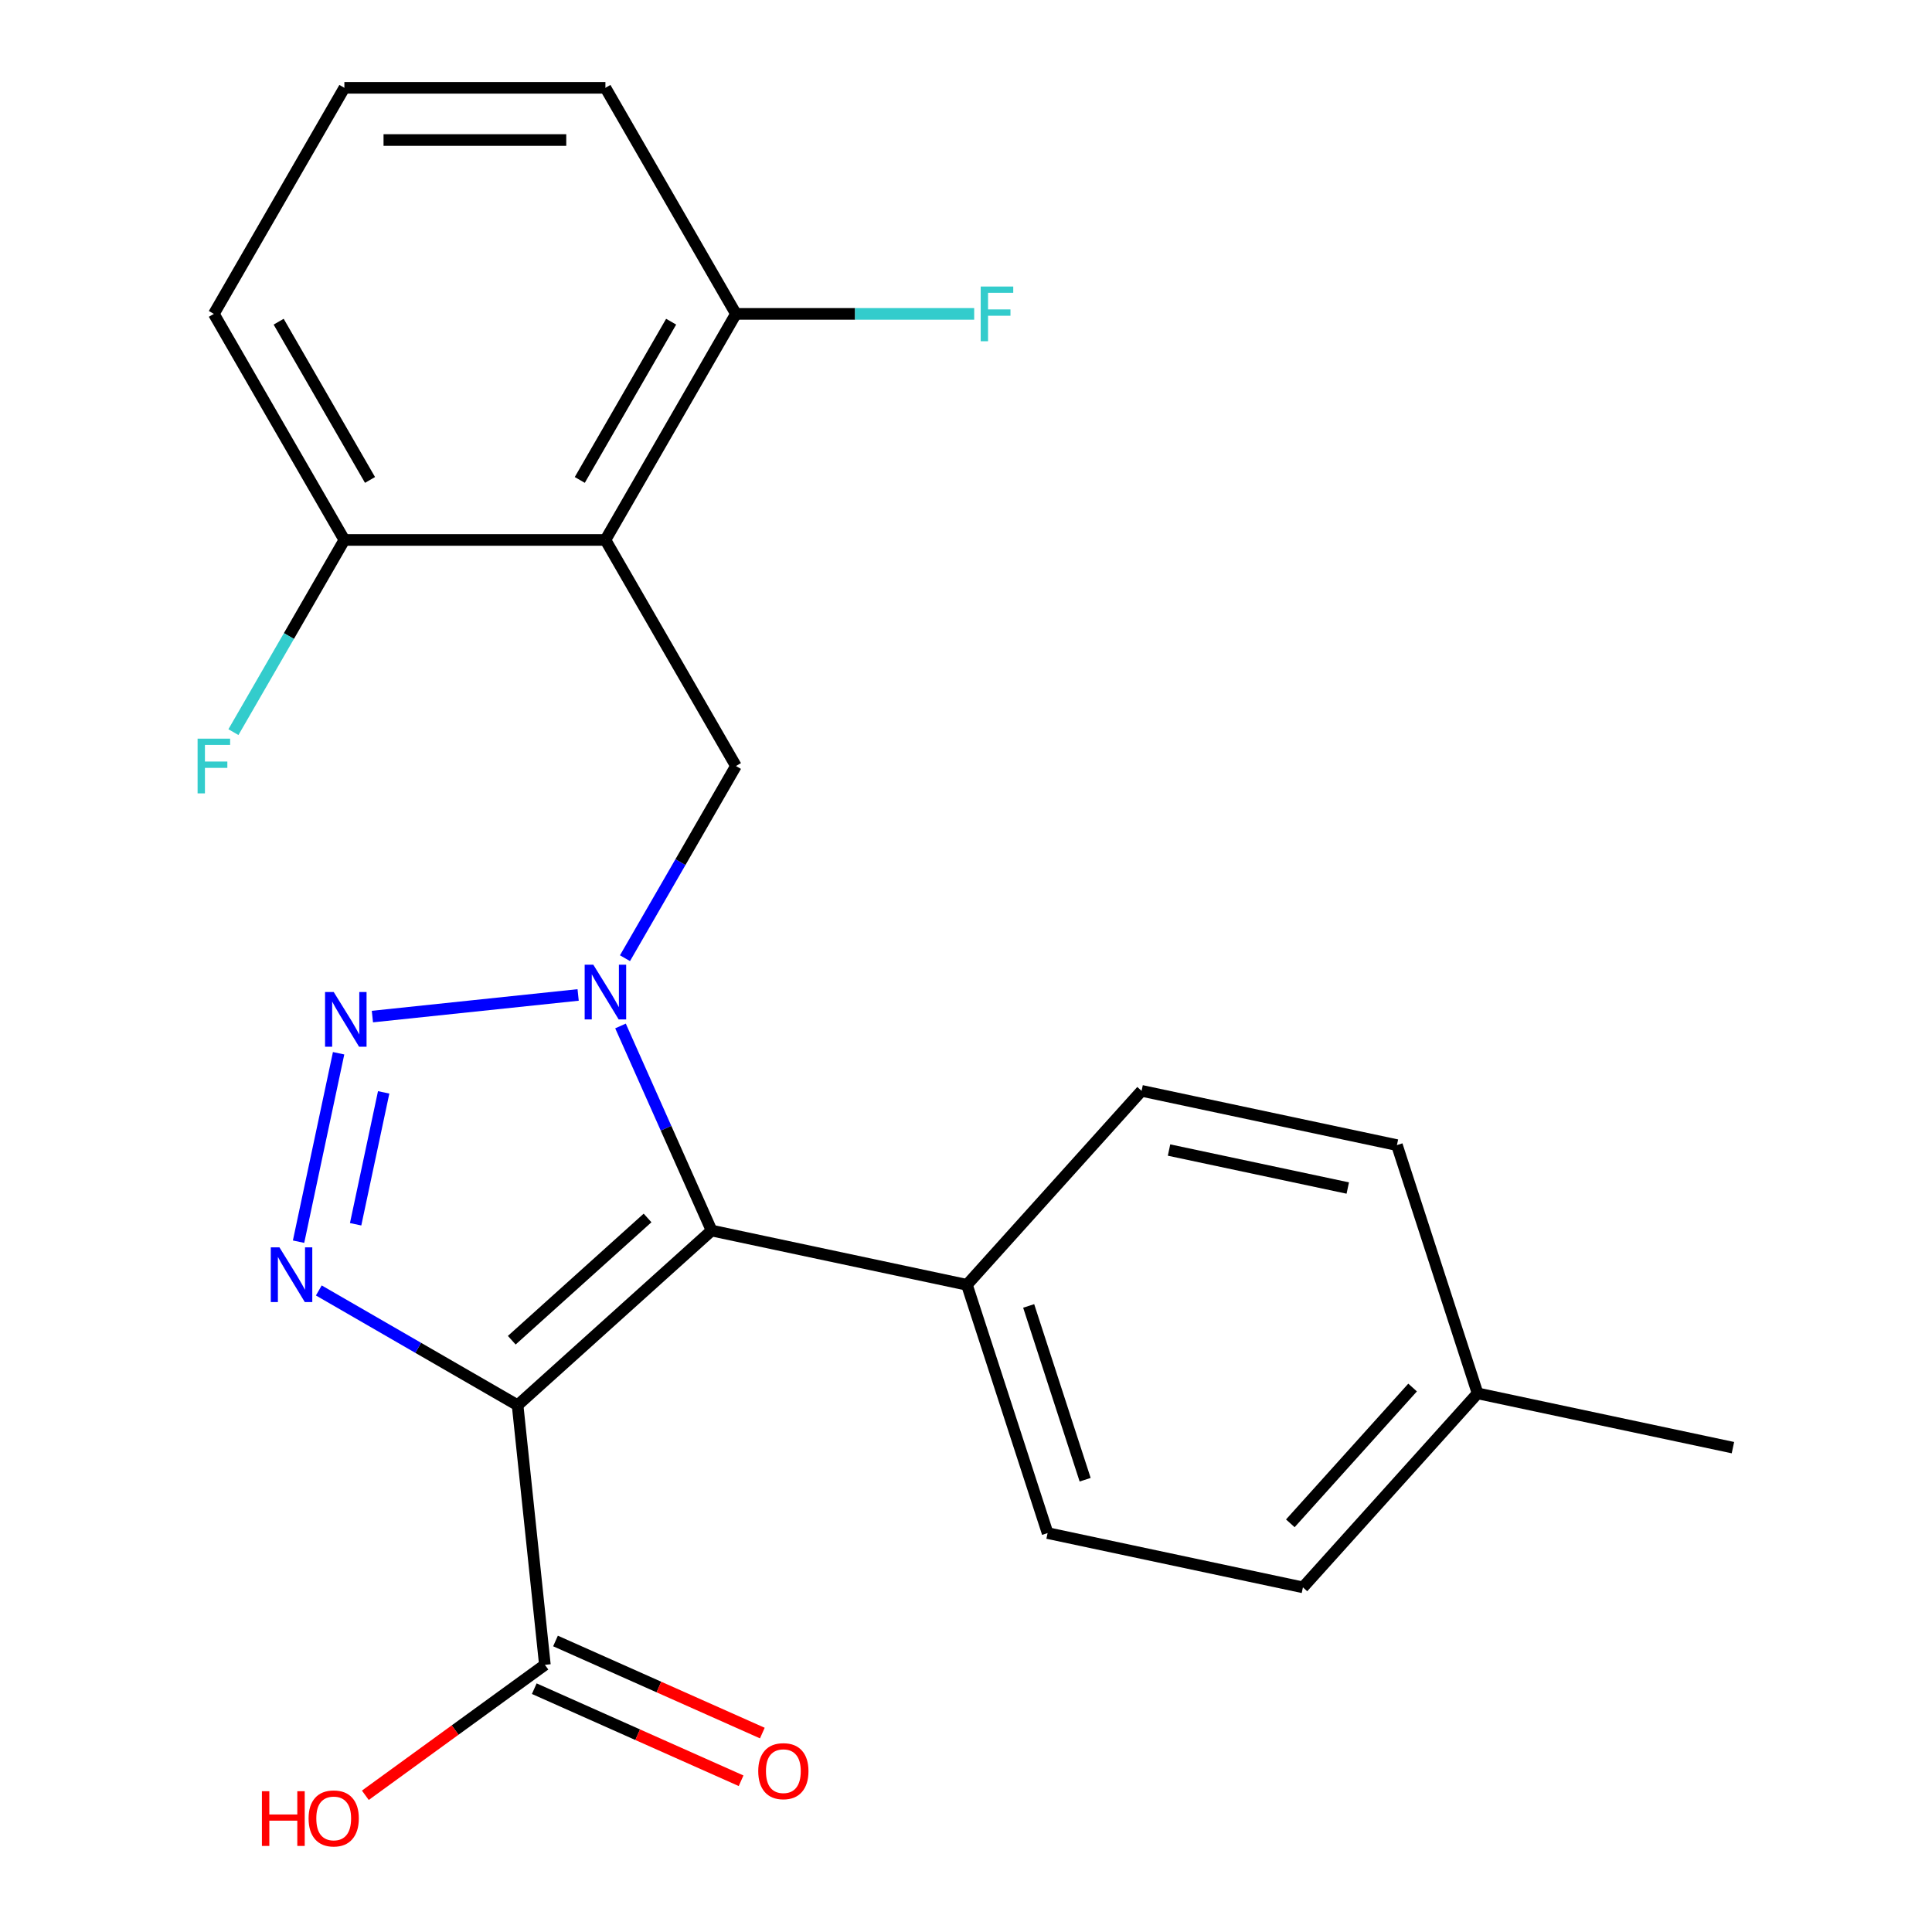 <?xml version='1.0' encoding='iso-8859-1'?>
<svg version='1.1' baseProfile='full'
              xmlns='http://www.w3.org/2000/svg'
                      xmlns:rdkit='http://www.rdkit.org/xml'
                      xmlns:xlink='http://www.w3.org/1999/xlink'
                  xml:space='preserve'
width='1000px' height='1000px' viewBox='0 0 1000 1000'>
<!-- END OF HEADER -->
<rect style='opacity:1.0;fill:#FFFFFF;stroke:none' width='1000' height='1000' x='0' y='0'> </rect>
<path class='bond-1' d='M 321.171,531.038 L 344.744,583.985' style='fill:none;fill-rule:evenodd;stroke:#0000FF;stroke-width:6px;stroke-linecap:butt;stroke-linejoin:miter;stroke-opacity:1' />
<path class='bond-1' d='M 344.744,583.985 L 368.318,636.932' style='fill:none;fill-rule:evenodd;stroke:#000000;stroke-width:6px;stroke-linecap:butt;stroke-linejoin:miter;stroke-opacity:1' />
<path class='bond-2' d='M 299.245,514.984 L 192.753,526.176' style='fill:none;fill-rule:evenodd;stroke:#0000FF;stroke-width:6px;stroke-linecap:butt;stroke-linejoin:miter;stroke-opacity:1' />
<path class='bond-5' d='M 323.488,495.962 L 352.204,446.225' style='fill:none;fill-rule:evenodd;stroke:#0000FF;stroke-width:6px;stroke-linecap:butt;stroke-linejoin:miter;stroke-opacity:1' />
<path class='bond-5' d='M 352.204,446.225 L 380.919,396.488' style='fill:none;fill-rule:evenodd;stroke:#000000;stroke-width:6px;stroke-linecap:butt;stroke-linejoin:miter;stroke-opacity:1' />
<path class='bond-0' d='M 267.909,727.34 L 368.318,636.932' style='fill:none;fill-rule:evenodd;stroke:#000000;stroke-width:6px;stroke-linecap:butt;stroke-linejoin:miter;stroke-opacity:1' />
<path class='bond-0' d='M 264.889,693.697 L 335.175,630.411' style='fill:none;fill-rule:evenodd;stroke:#000000;stroke-width:6px;stroke-linecap:butt;stroke-linejoin:miter;stroke-opacity:1' />
<path class='bond-6' d='M 267.909,727.34 L 282.033,861.713' style='fill:none;fill-rule:evenodd;stroke:#000000;stroke-width:6px;stroke-linecap:butt;stroke-linejoin:miter;stroke-opacity:1' />
<path class='bond-23' d='M 267.909,727.34 L 216.463,697.637' style='fill:none;fill-rule:evenodd;stroke:#000000;stroke-width:6px;stroke-linecap:butt;stroke-linejoin:miter;stroke-opacity:1' />
<path class='bond-23' d='M 216.463,697.637 L 165.016,667.934' style='fill:none;fill-rule:evenodd;stroke:#0000FF;stroke-width:6px;stroke-linecap:butt;stroke-linejoin:miter;stroke-opacity:1' />
<path class='bond-7' d='M 368.318,636.932 L 500.478,665.023' style='fill:none;fill-rule:evenodd;stroke:#000000;stroke-width:6px;stroke-linecap:butt;stroke-linejoin:miter;stroke-opacity:1' />
<path class='bond-3' d='M 175.262,545.161 L 154.531,642.694' style='fill:none;fill-rule:evenodd;stroke:#0000FF;stroke-width:6px;stroke-linecap:butt;stroke-linejoin:miter;stroke-opacity:1' />
<path class='bond-3' d='M 198.584,565.409 L 184.072,633.682' style='fill:none;fill-rule:evenodd;stroke:#0000FF;stroke-width:6px;stroke-linecap:butt;stroke-linejoin:miter;stroke-opacity:1' />
<path class='bond-4' d='M 313.363,279.477 L 380.919,396.488' style='fill:none;fill-rule:evenodd;stroke:#000000;stroke-width:6px;stroke-linecap:butt;stroke-linejoin:miter;stroke-opacity:1' />
<path class='bond-8' d='M 313.363,279.477 L 380.919,162.466' style='fill:none;fill-rule:evenodd;stroke:#000000;stroke-width:6px;stroke-linecap:butt;stroke-linejoin:miter;stroke-opacity:1' />
<path class='bond-8' d='M 300.094,248.414 L 347.383,166.506' style='fill:none;fill-rule:evenodd;stroke:#000000;stroke-width:6px;stroke-linecap:butt;stroke-linejoin:miter;stroke-opacity:1' />
<path class='bond-9' d='M 313.363,279.477 L 178.25,279.477' style='fill:none;fill-rule:evenodd;stroke:#000000;stroke-width:6px;stroke-linecap:butt;stroke-linejoin:miter;stroke-opacity:1' />
<path class='bond-10' d='M 276.537,874.056 L 330.064,897.888' style='fill:none;fill-rule:evenodd;stroke:#000000;stroke-width:6px;stroke-linecap:butt;stroke-linejoin:miter;stroke-opacity:1' />
<path class='bond-10' d='M 330.064,897.888 L 383.591,921.719' style='fill:none;fill-rule:evenodd;stroke:#FF0000;stroke-width:6px;stroke-linecap:butt;stroke-linejoin:miter;stroke-opacity:1' />
<path class='bond-10' d='M 287.528,849.37 L 341.055,873.201' style='fill:none;fill-rule:evenodd;stroke:#000000;stroke-width:6px;stroke-linecap:butt;stroke-linejoin:miter;stroke-opacity:1' />
<path class='bond-10' d='M 341.055,873.201 L 394.582,897.033' style='fill:none;fill-rule:evenodd;stroke:#FF0000;stroke-width:6px;stroke-linecap:butt;stroke-linejoin:miter;stroke-opacity:1' />
<path class='bond-13' d='M 282.033,861.713 L 235.567,895.472' style='fill:none;fill-rule:evenodd;stroke:#000000;stroke-width:6px;stroke-linecap:butt;stroke-linejoin:miter;stroke-opacity:1' />
<path class='bond-13' d='M 235.567,895.472 L 189.102,929.231' style='fill:none;fill-rule:evenodd;stroke:#FF0000;stroke-width:6px;stroke-linecap:butt;stroke-linejoin:miter;stroke-opacity:1' />
<path class='bond-11' d='M 500.478,665.023 L 542.231,793.523' style='fill:none;fill-rule:evenodd;stroke:#000000;stroke-width:6px;stroke-linecap:butt;stroke-linejoin:miter;stroke-opacity:1' />
<path class='bond-11' d='M 532.441,675.948 L 561.668,765.898' style='fill:none;fill-rule:evenodd;stroke:#000000;stroke-width:6px;stroke-linecap:butt;stroke-linejoin:miter;stroke-opacity:1' />
<path class='bond-12' d='M 500.478,665.023 L 590.887,564.615' style='fill:none;fill-rule:evenodd;stroke:#000000;stroke-width:6px;stroke-linecap:butt;stroke-linejoin:miter;stroke-opacity:1' />
<path class='bond-15' d='M 380.919,162.466 L 442.577,162.466' style='fill:none;fill-rule:evenodd;stroke:#000000;stroke-width:6px;stroke-linecap:butt;stroke-linejoin:miter;stroke-opacity:1' />
<path class='bond-15' d='M 442.577,162.466 L 504.234,162.466' style='fill:none;fill-rule:evenodd;stroke:#33CCCC;stroke-width:6px;stroke-linecap:butt;stroke-linejoin:miter;stroke-opacity:1' />
<path class='bond-21' d='M 380.919,162.466 L 313.363,45.455' style='fill:none;fill-rule:evenodd;stroke:#000000;stroke-width:6px;stroke-linecap:butt;stroke-linejoin:miter;stroke-opacity:1' />
<path class='bond-14' d='M 178.25,279.477 L 149.534,329.214' style='fill:none;fill-rule:evenodd;stroke:#000000;stroke-width:6px;stroke-linecap:butt;stroke-linejoin:miter;stroke-opacity:1' />
<path class='bond-14' d='M 149.534,329.214 L 120.819,378.951' style='fill:none;fill-rule:evenodd;stroke:#33CCCC;stroke-width:6px;stroke-linecap:butt;stroke-linejoin:miter;stroke-opacity:1' />
<path class='bond-20' d='M 178.25,279.477 L 110.693,162.466' style='fill:none;fill-rule:evenodd;stroke:#000000;stroke-width:6px;stroke-linecap:butt;stroke-linejoin:miter;stroke-opacity:1' />
<path class='bond-20' d='M 191.518,248.414 L 144.229,166.506' style='fill:none;fill-rule:evenodd;stroke:#000000;stroke-width:6px;stroke-linecap:butt;stroke-linejoin:miter;stroke-opacity:1' />
<path class='bond-17' d='M 542.231,793.523 L 674.391,821.615' style='fill:none;fill-rule:evenodd;stroke:#000000;stroke-width:6px;stroke-linecap:butt;stroke-linejoin:miter;stroke-opacity:1' />
<path class='bond-16' d='M 590.887,564.615 L 723.047,592.706' style='fill:none;fill-rule:evenodd;stroke:#000000;stroke-width:6px;stroke-linecap:butt;stroke-linejoin:miter;stroke-opacity:1' />
<path class='bond-16' d='M 605.092,595.26 L 697.605,614.925' style='fill:none;fill-rule:evenodd;stroke:#000000;stroke-width:6px;stroke-linecap:butt;stroke-linejoin:miter;stroke-opacity:1' />
<path class='bond-18' d='M 723.047,592.706 L 764.799,721.206' style='fill:none;fill-rule:evenodd;stroke:#000000;stroke-width:6px;stroke-linecap:butt;stroke-linejoin:miter;stroke-opacity:1' />
<path class='bond-25' d='M 674.391,821.615 L 764.799,721.206' style='fill:none;fill-rule:evenodd;stroke:#000000;stroke-width:6px;stroke-linecap:butt;stroke-linejoin:miter;stroke-opacity:1' />
<path class='bond-25' d='M 667.871,788.472 L 731.156,718.186' style='fill:none;fill-rule:evenodd;stroke:#000000;stroke-width:6px;stroke-linecap:butt;stroke-linejoin:miter;stroke-opacity:1' />
<path class='bond-22' d='M 764.799,721.206 L 896.96,749.298' style='fill:none;fill-rule:evenodd;stroke:#000000;stroke-width:6px;stroke-linecap:butt;stroke-linejoin:miter;stroke-opacity:1' />
<path class='bond-19' d='M 178.25,45.455 L 110.693,162.466' style='fill:none;fill-rule:evenodd;stroke:#000000;stroke-width:6px;stroke-linecap:butt;stroke-linejoin:miter;stroke-opacity:1' />
<path class='bond-24' d='M 178.25,45.455 L 313.363,45.455' style='fill:none;fill-rule:evenodd;stroke:#000000;stroke-width:6px;stroke-linecap:butt;stroke-linejoin:miter;stroke-opacity:1' />
<path class='bond-24' d='M 198.517,72.477 L 293.096,72.477' style='fill:none;fill-rule:evenodd;stroke:#000000;stroke-width:6px;stroke-linecap:butt;stroke-linejoin:miter;stroke-opacity:1' />
<path  class='atom-0' d='M 307.103 499.34
L 316.383 514.34
Q 317.303 515.82, 318.783 518.5
Q 320.263 521.18, 320.343 521.34
L 320.343 499.34
L 324.103 499.34
L 324.103 527.66
L 320.223 527.66
L 310.263 511.26
Q 309.103 509.34, 307.863 507.14
Q 306.663 504.94, 306.303 504.26
L 306.303 527.66
L 302.623 527.66
L 302.623 499.34
L 307.103 499.34
' fill='#0000FF'/>
<path  class='atom-3' d='M 172.73 513.463
L 182.01 528.463
Q 182.93 529.943, 184.41 532.623
Q 185.89 535.303, 185.97 535.463
L 185.97 513.463
L 189.73 513.463
L 189.73 541.783
L 185.85 541.783
L 175.89 525.383
Q 174.73 523.463, 173.49 521.263
Q 172.29 519.063, 171.93 518.383
L 171.93 541.783
L 168.25 541.783
L 168.25 513.463
L 172.73 513.463
' fill='#0000FF'/>
<path  class='atom-4' d='M 144.638 645.623
L 153.918 660.623
Q 154.838 662.103, 156.318 664.783
Q 157.798 667.463, 157.878 667.623
L 157.878 645.623
L 161.638 645.623
L 161.638 673.943
L 157.758 673.943
L 147.798 657.543
Q 146.638 655.623, 145.398 653.423
Q 144.198 651.223, 143.838 650.543
L 143.838 673.943
L 140.158 673.943
L 140.158 645.623
L 144.638 645.623
' fill='#0000FF'/>
<path  class='atom-11' d='M 392.464 916.748
Q 392.464 909.948, 395.824 906.148
Q 399.184 902.348, 405.464 902.348
Q 411.744 902.348, 415.104 906.148
Q 418.464 909.948, 418.464 916.748
Q 418.464 923.628, 415.064 927.548
Q 411.664 931.428, 405.464 931.428
Q 399.224 931.428, 395.824 927.548
Q 392.464 923.668, 392.464 916.748
M 405.464 928.228
Q 409.784 928.228, 412.104 925.348
Q 414.464 922.428, 414.464 916.748
Q 414.464 911.188, 412.104 908.388
Q 409.784 905.548, 405.464 905.548
Q 401.144 905.548, 398.784 908.348
Q 396.464 911.148, 396.464 916.748
Q 396.464 922.468, 398.784 925.348
Q 401.144 928.228, 405.464 928.228
' fill='#FF0000'/>
<path  class='atom-14' d='M 135.564 927.13
L 139.404 927.13
L 139.404 939.17
L 153.884 939.17
L 153.884 927.13
L 157.724 927.13
L 157.724 955.45
L 153.884 955.45
L 153.884 942.37
L 139.404 942.37
L 139.404 955.45
L 135.564 955.45
L 135.564 927.13
' fill='#FF0000'/>
<path  class='atom-14' d='M 159.724 941.21
Q 159.724 934.41, 163.084 930.61
Q 166.444 926.81, 172.724 926.81
Q 179.004 926.81, 182.364 930.61
Q 185.724 934.41, 185.724 941.21
Q 185.724 948.09, 182.324 952.01
Q 178.924 955.89, 172.724 955.89
Q 166.484 955.89, 163.084 952.01
Q 159.724 948.13, 159.724 941.21
M 172.724 952.69
Q 177.044 952.69, 179.364 949.81
Q 181.724 946.89, 181.724 941.21
Q 181.724 935.65, 179.364 932.85
Q 177.044 930.01, 172.724 930.01
Q 168.404 930.01, 166.044 932.81
Q 163.724 935.61, 163.724 941.21
Q 163.724 946.93, 166.044 949.81
Q 168.404 952.69, 172.724 952.69
' fill='#FF0000'/>
<path  class='atom-15' d='M 102.273 382.328
L 119.113 382.328
L 119.113 385.568
L 106.073 385.568
L 106.073 394.168
L 117.673 394.168
L 117.673 397.448
L 106.073 397.448
L 106.073 410.648
L 102.273 410.648
L 102.273 382.328
' fill='#33CCCC'/>
<path  class='atom-16' d='M 507.612 148.306
L 524.452 148.306
L 524.452 151.546
L 511.412 151.546
L 511.412 160.146
L 523.012 160.146
L 523.012 163.426
L 511.412 163.426
L 511.412 176.626
L 507.612 176.626
L 507.612 148.306
' fill='#33CCCC'/>
</svg>
